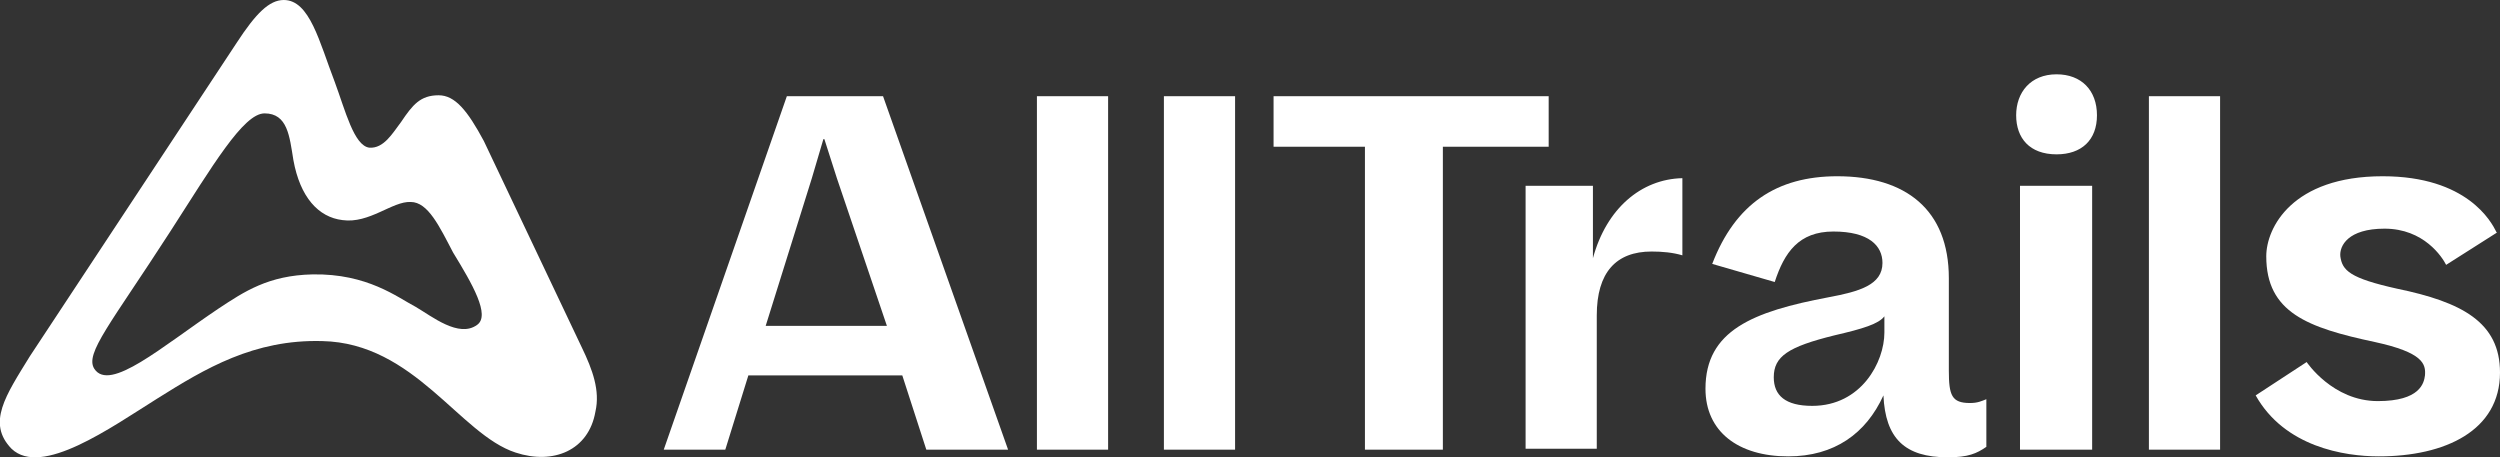 <svg width="164" height="30" viewBox="0 0 164 30" fill="none" xmlns="http://www.w3.org/2000/svg">
<rect x="0" y="0" width="164" height="30" fill="#333333" stroke="none"/>
<g id="alltrails_logo.svg" clip-path="url(#clip0_469_15297)">
<g id="Group">
<path id="Vector" d="M134.91 4.875C136.551 4.875 137.561 5.938 137.561 7.562C137.561 9.188 136.551 10.125 134.91 10.125C133.143 10.125 132.26 9.062 132.26 7.562C132.26 6.062 133.207 4.875 134.91 4.875ZM137.245 12.188H132.512V29.5H137.245V12.188ZM89.54 9.625V29.5H94.652V9.625H101.593V6.312H83.546V9.625H89.54Z" fill="white"/>
<path id="Vector_2" d="M110.364 16.75C109.733 16.562 109.039 16.5 108.345 16.5C106.01 16.5 104.748 17.875 104.748 20.688V29.438H100.079V12.188H104.496V16.938C105.379 13.688 107.651 11.75 110.364 11.688V16.75ZM145.638 29.5V6.312H140.968V29.5H145.638ZM160.466 17.375C160.214 16.875 159.015 15 156.428 15C154.03 15 153.462 16.125 153.525 16.812C153.652 17.75 154.156 18.25 157.248 18.938C161.476 19.812 164 21.125 164 24.438C164 28.25 160.403 29.938 156.049 29.938C153.778 29.938 149.865 29.312 147.972 25.938L151.317 23.75C151.317 23.75 153.021 26.312 155.986 26.312C158.763 26.312 159.015 25.125 159.078 24.625C159.141 23.875 158.952 23.125 155.797 22.438C151.38 21.5 148.667 20.5 148.667 16.812C148.667 14.938 150.37 11.562 156.302 11.562C161.855 11.562 163.432 14.562 163.748 15.188C163.748 15.25 163.811 15.25 163.811 15.25L160.466 17.375Z" fill="white"/>
<path id="Vector_3" fill-rule="evenodd" clip-rule="evenodd" d="M119.956 19.5C114.971 20.438 111.879 21.688 111.879 25.5C111.879 28.312 114.025 29.938 117.306 29.938C120.335 29.938 122.417 28.438 123.553 25.938C123.679 28.75 124.941 30 127.781 30C129.106 30 129.674 29.75 130.305 29.312V26.188C129.989 26.312 129.737 26.438 129.232 26.438C128.033 26.438 127.844 25.938 127.844 24.312V18.25C127.844 13.75 125.004 11.562 120.524 11.562C116.549 11.562 113.835 13.375 112.321 17.312L116.422 18.5C117.053 16.562 118 15.188 120.272 15.188C122.606 15.188 123.49 16.125 123.49 17.25C123.49 18.688 121.975 19.125 119.956 19.5ZM123.616 20.75V21.812C123.616 23.75 122.102 26.625 118.883 26.625C117.117 26.625 116.359 25.938 116.359 24.75C116.359 23.375 117.306 22.75 120.335 22C122.228 21.562 123.237 21.25 123.616 20.75ZM43.541 29.5H47.579L49.093 24.625H59.19L60.767 29.5H66.131L57.928 6.312H51.617L43.541 29.5ZM53.258 11.688L50.229 21.375H58.18L54.899 11.688L54.078 9.125H54.015L53.258 11.688Z" fill="white"/>
<path id="Vector_4" d="M68.022 29.5V6.312H72.692V29.5H68.022ZM76.352 29.5V6.312H81.021V29.5C81.084 29.5 76.352 29.5 76.352 29.5Z" fill="white"/>
<path id="Vector_5" fill-rule="evenodd" clip-rule="evenodd" d="M31.74 9.25C30.667 7.25 29.847 6.25 28.774 6.25C27.575 6.25 27.07 6.875 26.313 8C25.745 8.75 25.177 9.75 24.231 9.688C23.221 9.562 22.653 7.25 21.959 5.375C20.95 2.75 20.319 0 18.615 0C17.668 0 16.785 0.875 15.523 2.812L1.956 23.375C0.379 25.938 -0.883 27.75 0.757 29.438C2.713 31.312 7.257 28.062 10.349 26.125C13.441 24.188 16.659 22.25 21.139 22.375C27.197 22.5 30.162 28.5 33.822 29.688C36.283 30.5 38.618 29.562 39.06 27C39.375 25.625 38.87 24.25 38.176 22.812L31.74 9.25ZM31.298 21.312C30.099 22.188 28.332 20.75 27.26 20.125C26.061 19.5 24.105 17.938 20.508 18C17.605 18.062 16.028 19.125 14.324 20.25C10.601 22.75 7.194 25.75 6.184 24.188C5.553 23.188 7.257 21.25 11.169 15.188C13.945 10.875 15.965 7.438 17.353 7.438C18.867 7.438 18.993 8.938 19.246 10.5C19.688 12.938 20.887 14.25 22.464 14.438C24.231 14.688 25.745 13.188 26.944 13.25C28.08 13.25 28.837 14.875 29.721 16.562C30.983 18.625 32.182 20.688 31.298 21.312Z" fill="white"/>
</g>
</g>
<defs>
<clipPath id="clip0_469_15297">
<rect width="164" height="30" fill="white"/>
</clipPath>
</defs>
</svg>
